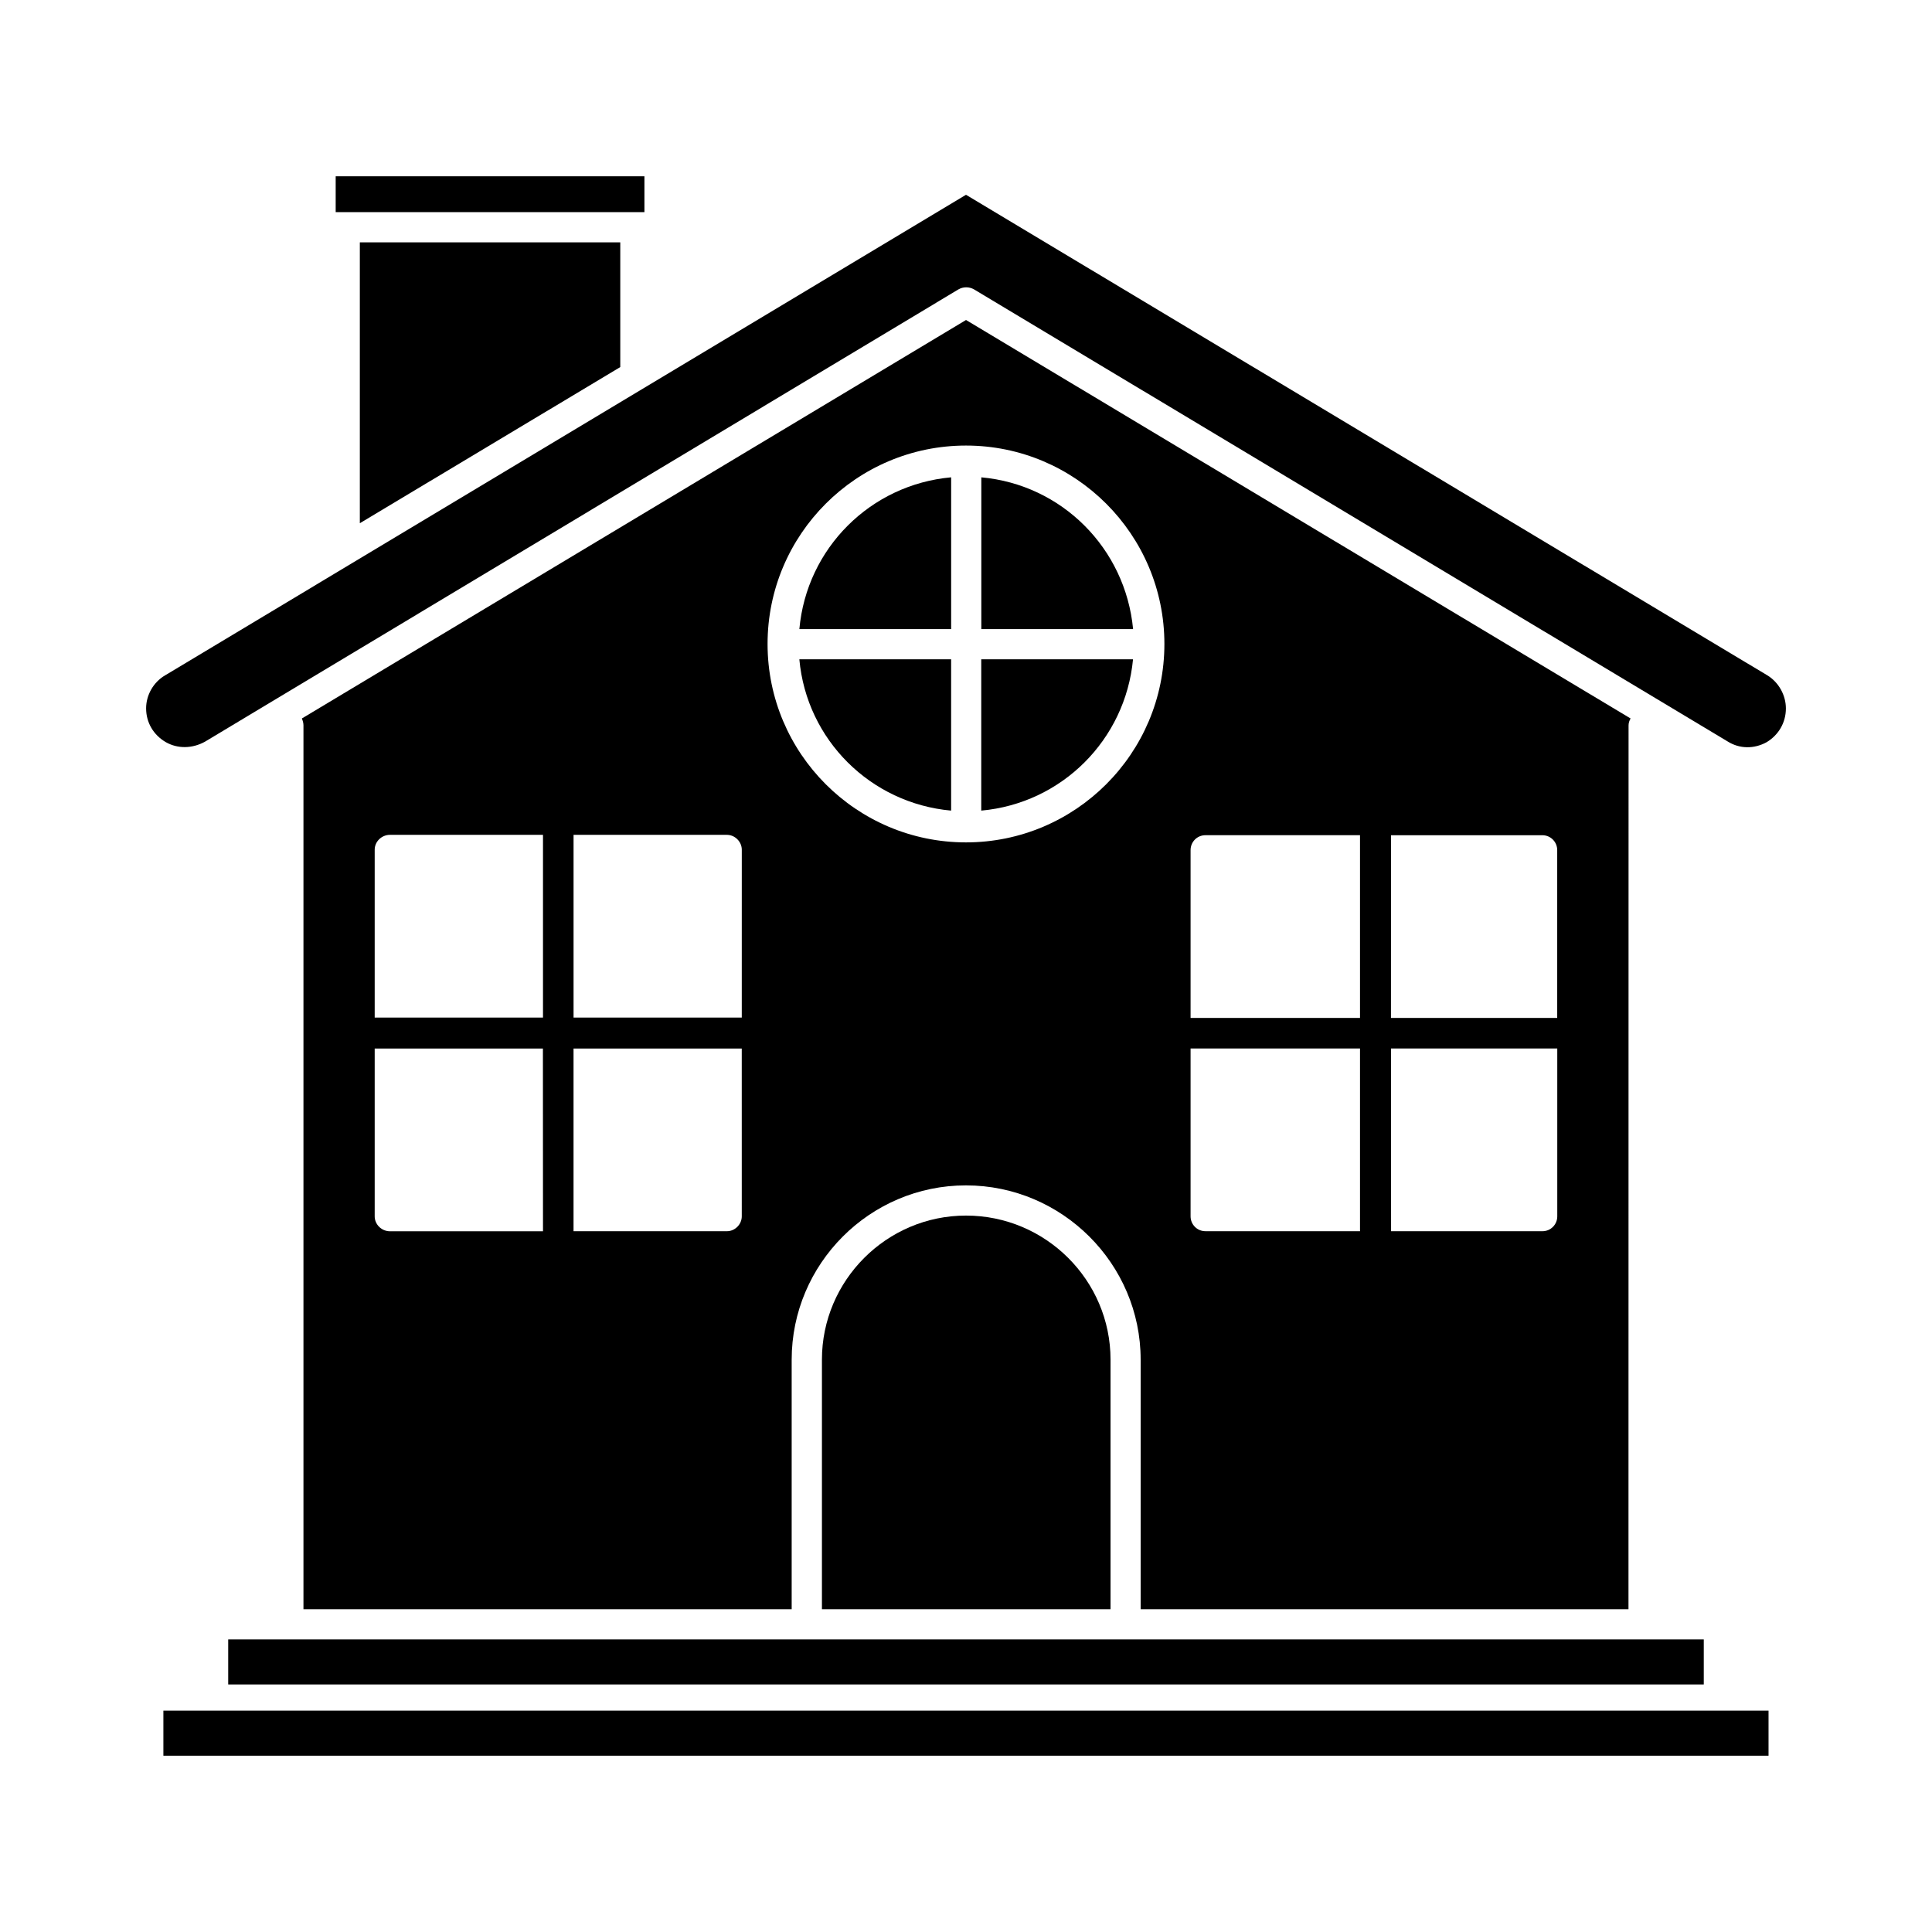 <?xml version="1.0" encoding="UTF-8"?> <svg xmlns="http://www.w3.org/2000/svg" viewBox="0 0 100 100" fill-rule="evenodd"><path d="m11.812 84.855h76.375v2.332h-76.375z"></path><path d="m8.457 88.543h83.082v2.332h-83.082z"></path><path d="m32.105 19v-6.457h-13.48v14.539z"></path><path d="m17.375 9.125h15.98v1.855h-15.98z"></path><path d="m15.625 37.188c0.043 0.105 0.082 0.23 0.082 0.355v45.75h25.27v-12.918c0-4.957 4.043-9.02 9.02-9.02 4.981 0 9.043 4.062 9.043 9.02v12.918h25.25l0.004-45.75c0-0.125 0.043-0.25 0.105-0.355l-34.398-20.625zm12.48 26.543h-7.918c-0.438 0-0.793-0.355-0.793-0.77v-8.688h8.707zm0-11.062h-8.711v-8.688c0-0.418 0.355-0.77 0.793-0.77h7.918zm10.289 10.289c0 0.418-0.355 0.77-0.77 0.77h-7.938v-9.457h8.707zm0-10.289h-8.707v-9.457h7.938c0.418 0 0.77 0.355 0.77 0.77zm33.605-9.438h7.832c0.438 0 0.77 0.355 0.77 0.77v8.688h-8.605zm0 11.039h8.605v8.688c0 0.418-0.332 0.77-0.77 0.77h-7.832zm-10.375-10.27c0-0.418 0.332-0.77 0.77-0.77h8v9.457h-8.77zm0 10.27h8.77v9.457h-8c-0.438 0-0.77-0.355-0.77-0.77zm-1.355-20.938c0 5.668-4.606 10.27-10.27 10.27-5.668 0-10.27-4.606-10.27-10.27 0-5.668 4.606-10.27 10.27-10.27 5.668 0 10.27 4.606 10.27 10.27z"></path><path d="m58.645 34.125h-7.856v7.832c4.168-0.375 7.461-3.664 7.856-7.832z"></path><path d="m91.48 34.957-41.48-24.875-41.457 24.875c-0.605 0.355-0.98 1.02-0.98 1.707 0 0.73 0.375 1.375 1.02 1.75 0.625 0.355 1.375 0.332 2.019-0.02l39.004-23.414c0.25-0.145 0.562-0.145 0.812 0l39 23.395c0.625 0.395 1.375 0.395 2.019 0.043 0.625-0.375 1-1.02 1-1.75 0-0.688-0.375-1.355-0.957-1.711z"></path><path d="m50.793 24.707v7.856h7.856c-0.398-4.188-3.691-7.481-7.856-7.856z"></path><path d="m50 62.918c-4.106 0-7.457 3.356-7.457 7.457v12.918h14.938v-12.918c0-4.106-3.356-7.457-7.481-7.457z"></path><path d="m41.375 32.562h7.856v-7.856c-4.168 0.375-7.481 3.668-7.856 7.856z"></path><path d="m49.23 41.957v-7.832h-7.856c0.375 4.168 3.688 7.457 7.856 7.832z"></path></svg> 